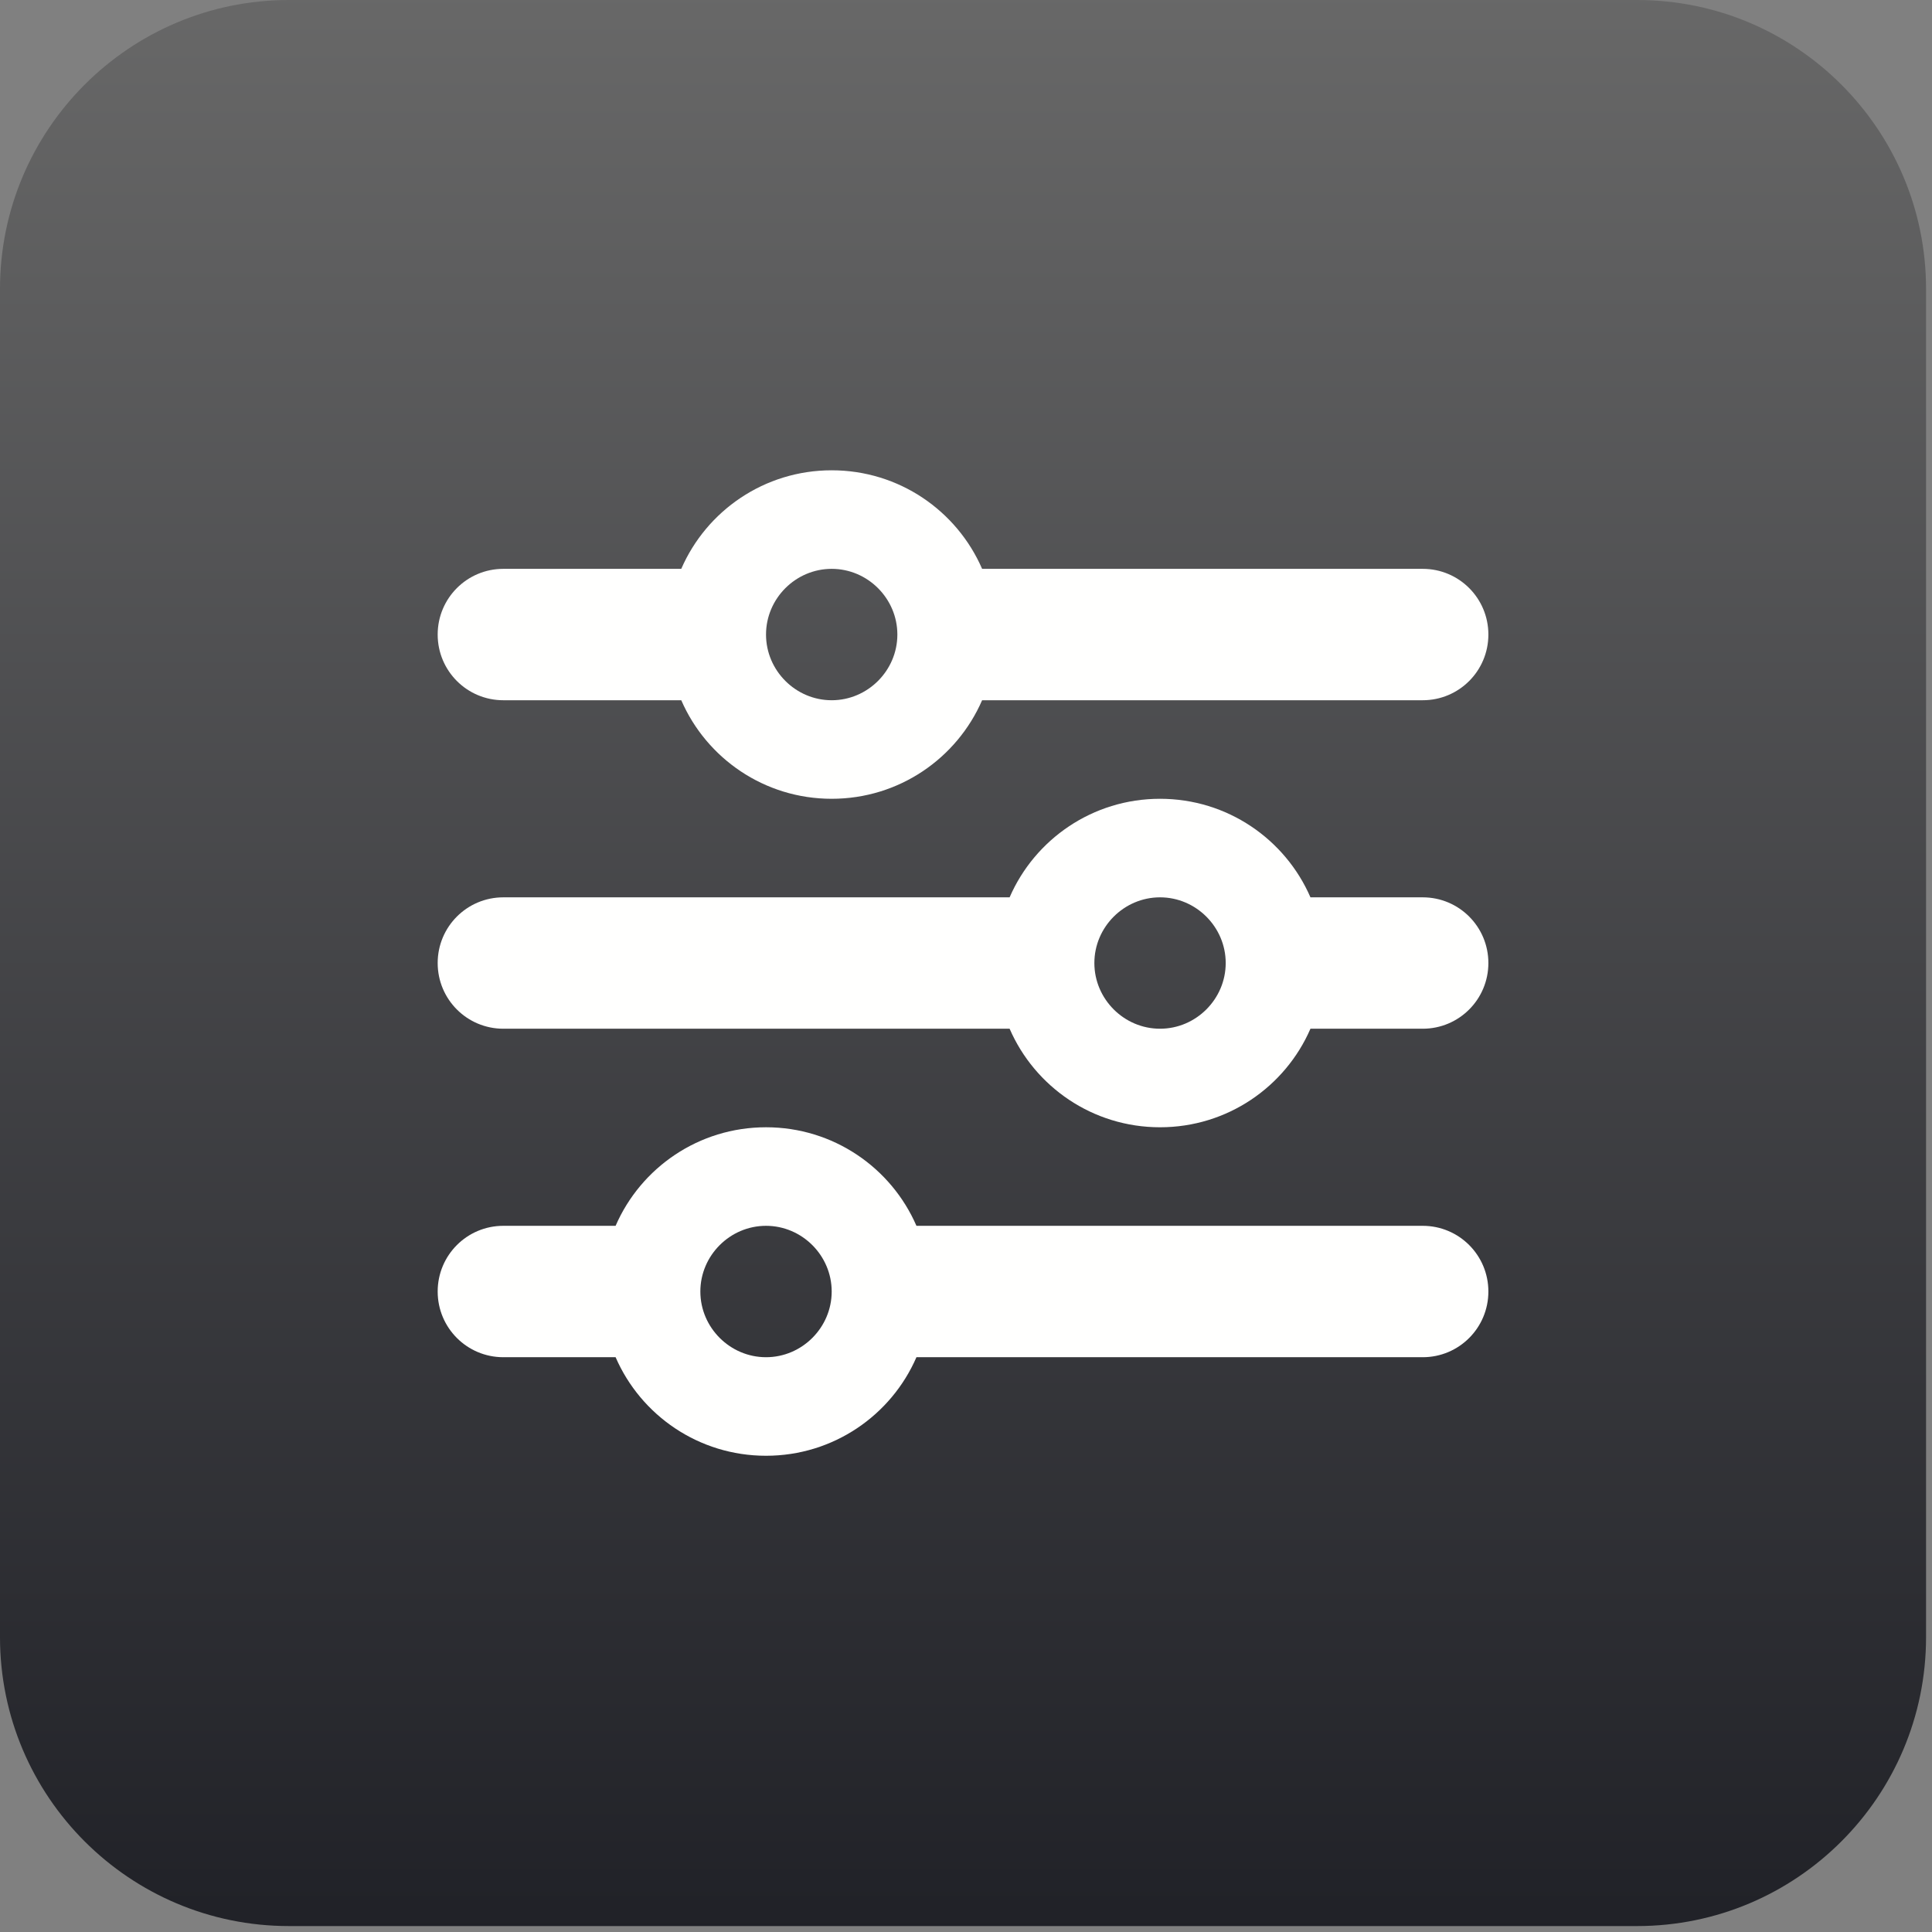 <?xml version="1.0" encoding="UTF-8" standalone="no"?><!DOCTYPE svg PUBLIC "-//W3C//DTD SVG 1.1//EN" "http://www.w3.org/Graphics/SVG/1.1/DTD/svg11.dtd"><svg width="100%" height="100%" viewBox="0 0 260 260" version="1.1" xmlns="http://www.w3.org/2000/svg" xmlns:xlink="http://www.w3.org/1999/xlink" xml:space="preserve" xmlns:serif="http://www.serif.com/" style="fill-rule:evenodd;clip-rule:evenodd;stroke-linejoin:round;stroke-miterlimit:2;"><rect x="0" y="0" width="260" height="260" fill="#808080" stroke="none"/><rect id="Event-Manager-Icon" serif:id="Event Manager Icon" x="0" y="0" width="259.2" height="259.2" style="fill:none;"/><clipPath id="_clip1"><rect x="0" y="0" width="259.2" height="259.2"/></clipPath><g clip-path="url(#_clip1)"><path d="M259.2,38.88l-0,181.44c-0,21.458 -17.422,38.88 -38.88,38.88l-181.44,-0c-21.458,-0 -38.88,-17.422 -38.88,-38.88l-0,-181.44c-0,-21.458 17.422,-38.88 38.88,-38.88l181.44,-0c21.458,-0 38.88,17.422 38.88,38.88Z" style="fill:url(#_Linear2);"/><path d="M58.901,173.807c-0,4.89 3.949,8.841 8.837,8.841l15.107,-0c3.396,7.819 11.184,13.262 20.243,13.262c9.058,-0 16.846,-5.443 20.243,-13.262l68.131,-0c4.888,-0 8.837,-3.951 8.837,-8.841c0,-4.891 -3.949,-8.842 -8.837,-8.842l-68.131,0c-3.397,-7.819 -11.185,-13.262 -20.243,-13.262c-9.059,0 -16.847,5.443 -20.243,13.262l-15.107,0c-4.888,0 -8.837,3.951 -8.837,8.842Zm35.349,-0c0,-4.851 3.99,-8.842 8.838,-8.842c4.848,0 8.837,3.991 8.837,8.842c0,4.85 -3.989,8.841 -8.837,8.841c-4.848,-0 -8.838,-3.991 -8.838,-8.841Zm53.025,-44.207c-0,-4.85 3.989,-8.841 8.837,-8.841c4.848,-0 8.838,3.991 8.838,8.841c-0,4.85 -3.99,8.841 -8.838,8.841c-4.848,0 -8.837,-3.991 -8.837,-8.841Zm8.837,-22.103c-9.058,-0 -16.846,5.443 -20.243,13.262l-68.131,-0c-4.888,-0 -8.837,3.951 -8.837,8.841c-0,4.89 3.949,8.841 8.837,8.841l68.131,0c3.397,7.819 11.185,13.262 20.243,13.262c9.059,0 16.847,-5.443 20.243,-13.262l15.107,0c4.888,0 8.837,-3.951 8.837,-8.841c0,-4.89 -3.949,-8.841 -8.837,-8.841l-15.107,-0c-3.396,-7.819 -11.184,-13.262 -20.243,-13.262Zm-44.187,-13.262c-4.848,-0 -8.837,-3.991 -8.837,-8.842c-0,-4.85 3.989,-8.841 8.837,-8.841c4.848,0 8.838,3.991 8.838,8.841c-0,4.851 -3.99,8.842 -8.838,8.842Zm20.243,-17.683c-3.397,-7.819 -11.184,-13.262 -20.243,-13.262c-9.058,0 -16.846,5.443 -20.243,13.262l-23.944,0c-4.888,0 -8.837,3.951 -8.837,8.841c-0,4.891 3.949,8.842 8.837,8.842l23.944,-0c3.397,7.819 11.185,13.262 20.243,13.262c9.059,-0 16.846,-5.443 20.243,-13.262l59.294,-0c4.888,-0 8.837,-3.951 8.837,-8.842c0,-4.89 -3.949,-8.841 -8.837,-8.841l-59.294,0Z" style="fill:#fffffe;fill-rule:nonzero;"/></g><defs><linearGradient id="_Linear2" x1="0" y1="0" x2="1" y2="0" gradientUnits="userSpaceOnUse" gradientTransform="matrix(-4.4456e-13,-259.2,259.2,-4.4456e-13,129.6,259.2)"><stop offset="0" style="stop-color:#202127;stop-opacity:1"/><stop offset="1" style="stop-color:#686868;stop-opacity:1"/></linearGradient></defs></svg>